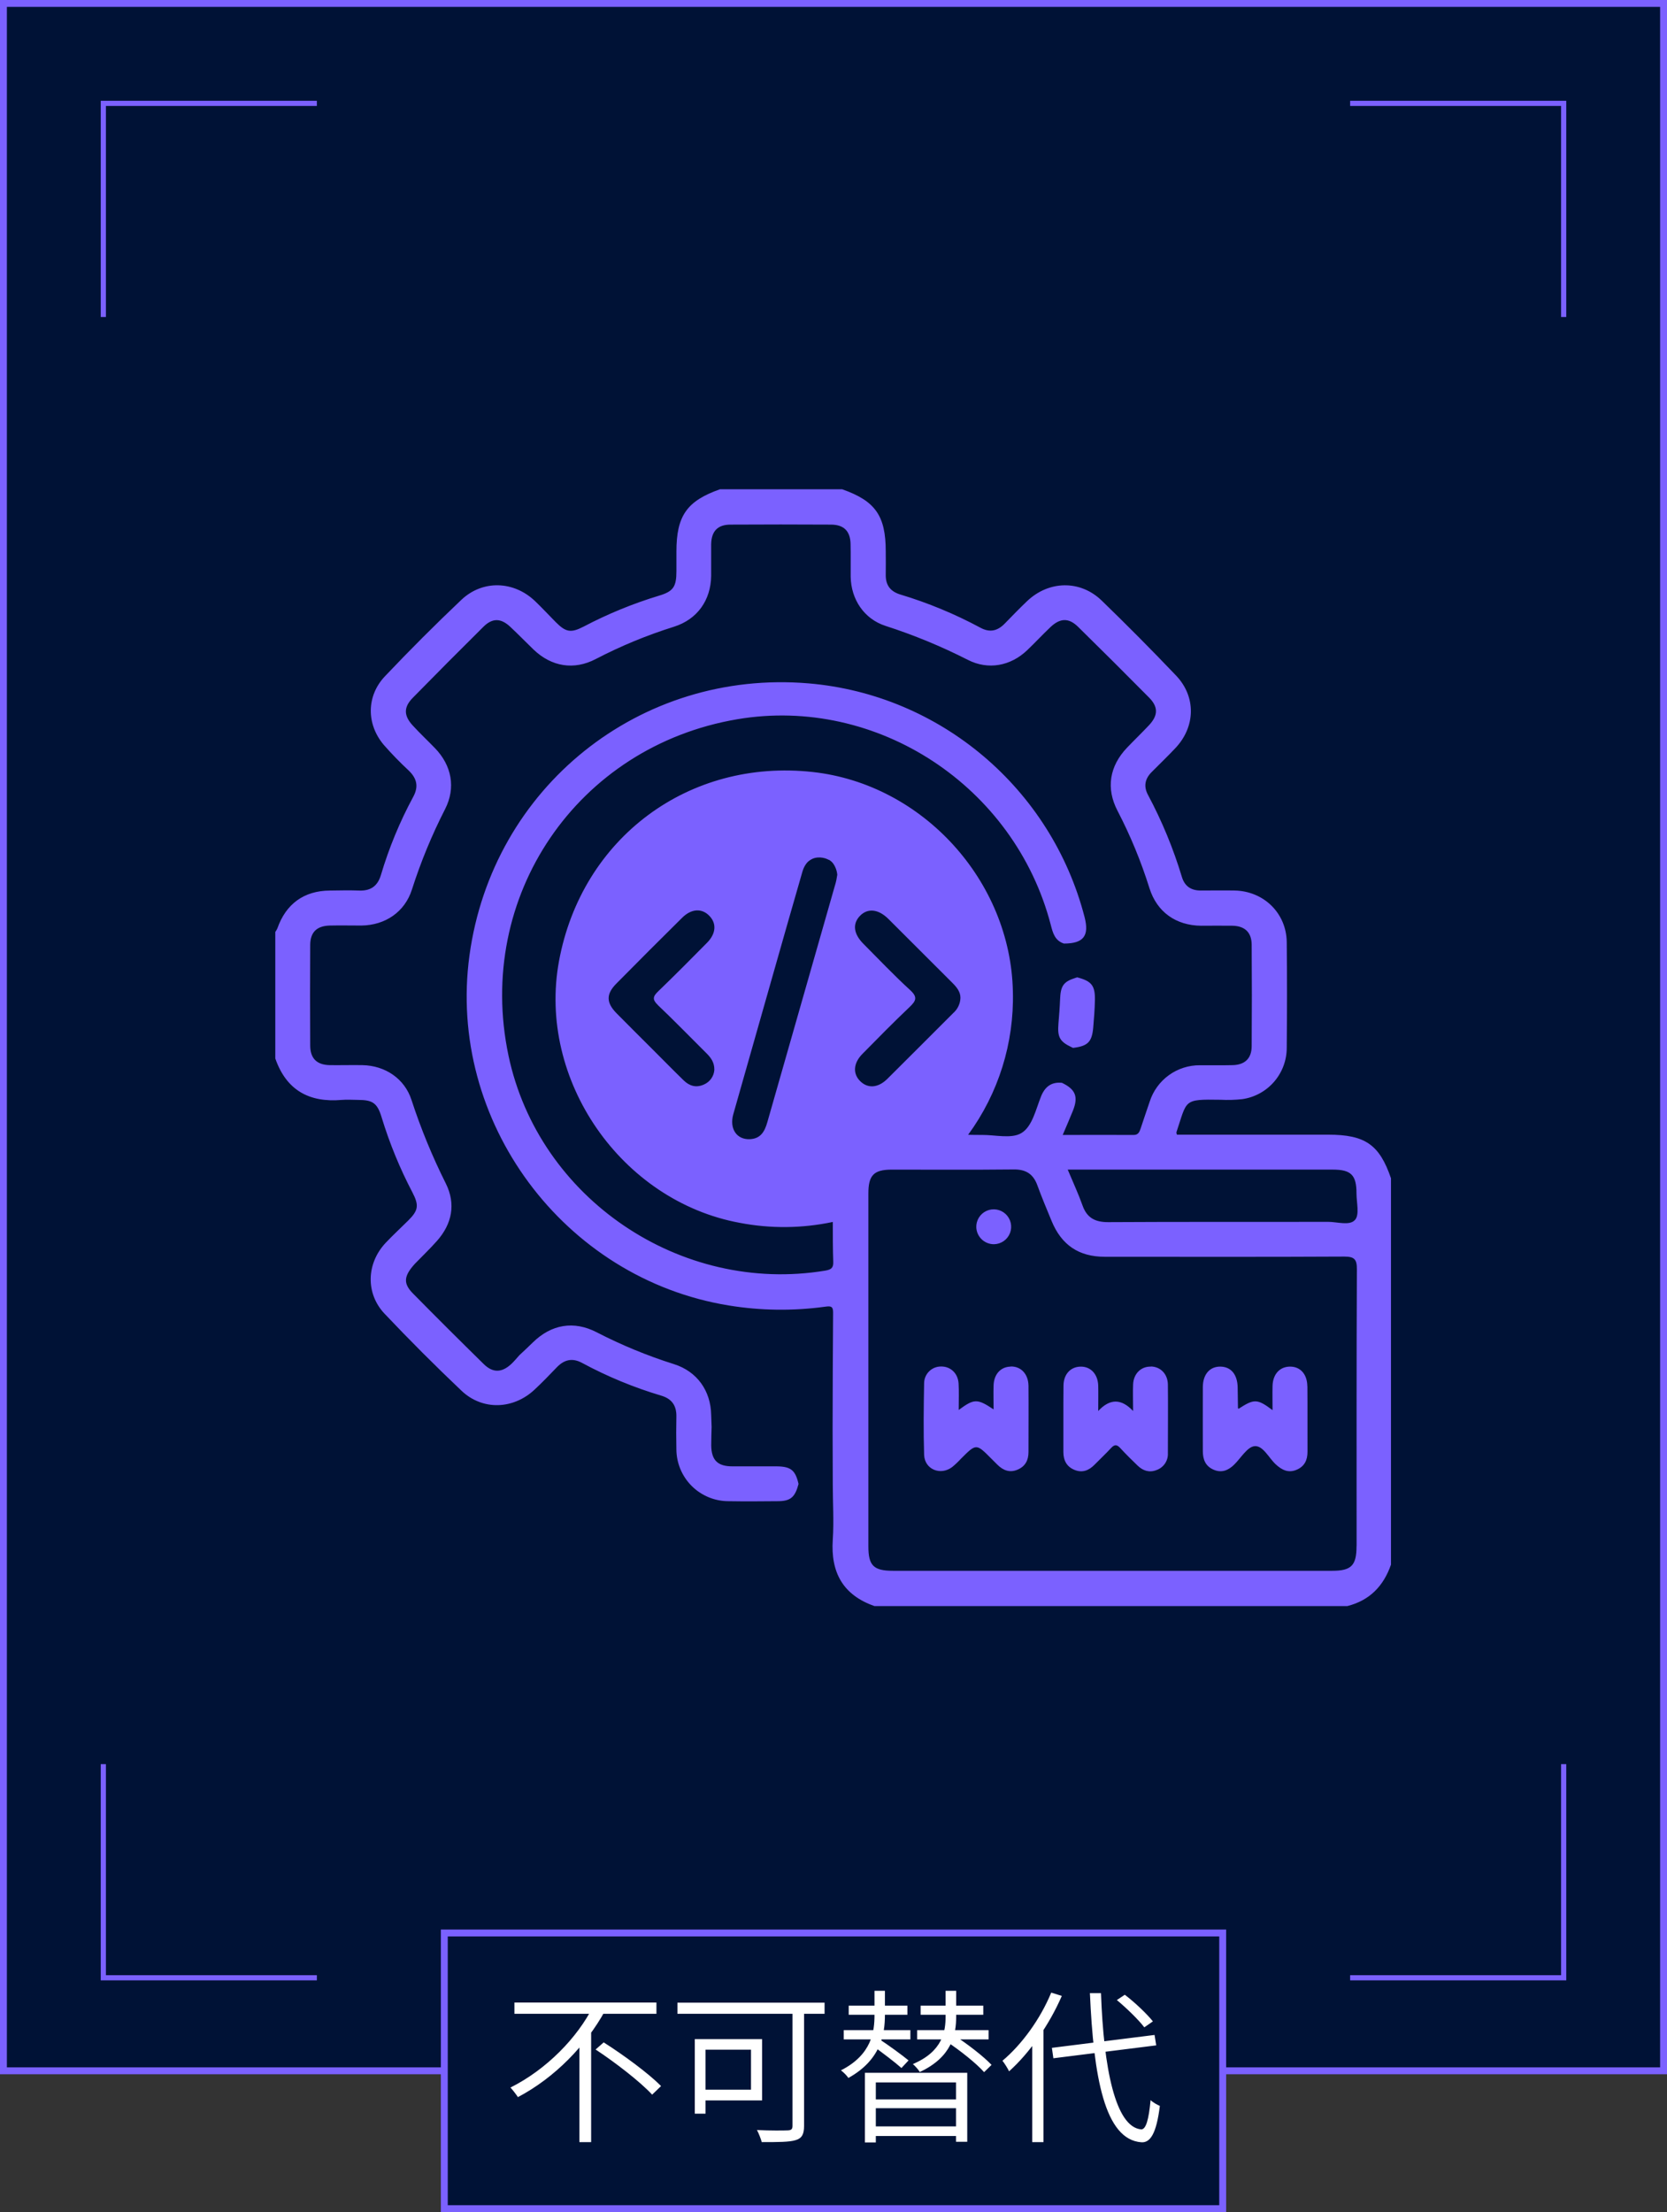 <svg width="242" height="321" viewBox="0 0 242 321" fill="none" xmlns="http://www.w3.org/2000/svg">
<rect x="0" y="0" width="242" height="321" fill="#333333" stroke="none"/>
<rect x="0.5" y="0.5" width="241" height="300" fill="#001236" stroke="#7B61FF"/>
<rect x="64.5" y="280.5" width="113" height="40" fill="#001236" stroke="#7B61FF"/>
<path d="M74.68 290.592V292.224H95.296V290.592H74.68ZM86.464 297.408C89.344 299.304 92.968 302.112 94.672 303.96L95.968 302.712C94.168 300.888 90.52 298.2 87.64 296.376L86.464 297.408ZM86.104 291.144C83.824 295.704 79.336 300.312 74.104 302.928C74.44 303.288 74.92 303.912 75.184 304.32C80.608 301.464 85.12 296.736 87.832 291.792L86.104 291.144ZM84.112 295.752V310.848H85.816V294.048L84.112 295.752ZM115.048 291.096V308.472C115.048 308.976 114.88 309.12 114.376 309.144C113.8 309.168 111.856 309.192 109.888 309.096C110.152 309.576 110.464 310.392 110.584 310.848C112.936 310.848 114.592 310.848 115.504 310.56C116.416 310.296 116.728 309.696 116.728 308.496V291.096H115.048ZM100.864 295.896V306.72H102.424V295.896H100.864ZM101.512 295.896V297.432H109.024V303.24H101.512V304.8H110.632V295.896H101.512ZM98.344 290.616V292.224H119.704V290.616H98.344ZM125.56 300.792V310.896H127.144V302.184H138.784V310.8H140.416V300.792H125.56ZM126.52 304.656V305.928H139.48V304.656H126.52ZM123.208 291.048V292.368H131.728V291.048H123.208ZM133.648 291.048V292.368H142.744V291.048H133.648ZM122.488 294.6V295.944H132.16V294.6H122.488ZM133.144 294.6V295.944H143.512V294.6H133.144ZM126.496 308.568V309.96H139.456V308.568H126.496ZM126.952 288.888V292.392C126.952 294.744 126.592 298.152 122.08 300.432C122.44 300.696 122.944 301.2 123.16 301.536C127.888 298.92 128.464 295.152 128.464 292.392V288.888H126.952ZM137.272 288.888V292.632C137.272 294.744 136.864 297.696 132.52 299.52C132.856 299.808 133.312 300.312 133.528 300.672C138.184 298.512 138.808 295.2 138.808 292.656V288.888H137.272ZM126.688 296.856C128.08 297.864 129.928 299.256 130.864 300.096L131.896 298.992C130.936 298.2 129.088 296.856 127.672 295.92L126.688 296.856ZM137.464 296.28C139.384 297.552 141.736 299.424 142.864 300.696L143.944 299.64C142.768 298.392 140.392 296.568 138.496 295.344L137.464 296.28ZM152.704 297.168L152.92 298.68L167.848 296.808L167.608 295.296L152.704 297.168ZM162.136 290.232C163.576 291.432 165.304 293.112 166.12 294.192L167.368 293.328C166.504 292.248 164.776 290.592 163.288 289.464L162.136 290.232ZM152.608 289.152C151.024 292.992 148.336 296.688 145.528 299.04C145.816 299.4 146.32 300.192 146.488 300.576C149.464 297.912 152.32 293.832 154.144 289.632L152.608 289.152ZM149.848 295.464V310.848H151.48V293.88V293.832L149.848 295.464ZM158.224 289.224C158.752 301.368 160.36 310.512 165.712 310.872C166.96 310.944 167.872 309.672 168.376 305.592C168.064 305.472 167.368 305.088 167.032 304.752C166.768 307.584 166.36 309.024 165.664 309C161.92 308.664 160.216 300.12 159.832 289.224H158.224Z" fill="white"/>
<path d="M46 15H15V46" stroke="#7B61FF" stroke-width="0.75"/>
<path d="M196 15H227V46" stroke="#7B61FF" stroke-width="0.75"/>
<path d="M196 287L227 287L227 256" stroke="#7B61FF" stroke-width="0.75"/>
<path d="M46 287L15 287L15 256" stroke="#7B61FF" stroke-width="0.75"/>
<path d="M156.407 141.819L156.144 141.898C154.362 142.458 153.963 143.072 153.891 145.063C153.846 146.219 153.748 147.374 153.656 148.526C153.495 150.489 153.83 151.141 155.555 151.96L155.774 152.062C157.917 151.802 158.521 151.21 158.705 149.102C158.822 147.795 158.92 146.478 158.949 145.165C158.993 143.022 158.474 142.382 156.417 141.835L156.407 141.819ZM192.808 164.656H170.853C170.819 164.492 170.759 164.381 170.784 164.299C172.367 159.589 171.718 159.506 177.178 159.589C178.233 159.645 179.292 159.616 180.343 159.5C182.135 159.243 183.774 158.348 184.959 156.98C186.145 155.612 186.797 153.862 186.797 152.052C186.845 146.943 186.854 141.832 186.797 136.72C186.75 132.504 183.455 129.297 179.2 129.225C177.567 129.196 175.934 129.225 174.3 129.225C172.92 129.225 171.993 128.614 171.582 127.278C170.339 123.149 168.689 119.154 166.656 115.351C165.995 114.126 166.207 113.022 167.179 112.044C168.331 110.885 169.508 109.755 170.632 108.562C173.56 105.463 173.664 101.108 170.73 98.031C167.204 94.332 163.604 90.704 159.93 87.146C156.796 84.129 152.26 84.237 149.105 87.231C147.997 88.282 146.937 89.384 145.87 90.479C144.803 91.574 143.683 91.83 142.315 91.083C138.609 89.091 134.712 87.477 130.683 86.266C129.205 85.81 128.546 84.861 128.584 83.341C128.609 82.237 128.584 81.126 128.584 80.021C128.584 74.843 127.08 72.697 122.253 70.997H104.528C99.716 72.687 98.197 74.849 98.197 80.034C98.197 80.983 98.197 81.933 98.197 82.882C98.197 85.152 97.751 85.823 95.649 86.446C91.873 87.592 88.214 89.094 84.722 90.931C82.874 91.881 82.143 91.751 80.671 90.27C79.668 89.26 78.702 88.209 77.673 87.228C74.578 84.275 70.058 84.117 66.962 87.057C63.178 90.644 59.486 94.337 55.883 98.136C53.184 100.984 53.168 105.067 55.694 108.068C56.839 109.377 58.052 110.626 59.327 111.809C60.508 112.943 60.806 114.123 59.992 115.623C58.039 119.235 56.466 123.038 55.298 126.974C54.82 128.579 53.813 129.291 52.152 129.231C50.727 129.177 49.303 129.209 47.879 129.231C44.134 129.259 41.519 131.152 40.266 134.719C40.184 134.902 40.083 135.076 39.965 135.238V153.597C41.564 158.199 44.884 160.025 49.616 159.611C50.401 159.541 51.199 159.611 51.987 159.611C54.108 159.611 54.782 160.076 55.402 162.143C56.553 165.915 58.054 169.571 59.888 173.063C60.856 174.934 60.723 175.662 59.255 177.121C58.172 178.2 57.039 179.235 55.994 180.346C53.196 183.306 53.035 187.686 55.833 190.643C59.454 194.466 63.178 198.193 67.006 201.822C70.054 204.706 74.508 204.541 77.594 201.661C78.712 200.62 79.772 199.518 80.829 198.417C81.886 197.315 83.067 196.995 84.513 197.783C88.172 199.755 92.023 201.346 96.007 202.531C97.529 202.984 98.222 203.972 98.191 205.57C98.159 207.168 98.156 208.735 98.191 210.318C98.203 212.317 99.005 214.231 100.423 215.641C101.841 217.05 103.76 217.842 105.759 217.842C108.13 217.883 110.507 217.864 112.875 217.842C114.774 217.842 115.407 217.275 115.926 215.347C115.473 213.356 114.815 212.815 112.799 212.787C110.643 212.787 108.491 212.787 106.335 212.787C104.18 212.787 103.274 211.9 103.249 209.735C103.249 208.846 103.284 207.953 103.306 207.061C103.284 206.482 103.255 205.902 103.243 205.323C103.179 201.813 101.201 199.018 97.843 197.954C93.975 196.735 90.219 195.187 86.615 193.327C83.285 191.605 80.022 192.187 77.347 194.811C76.714 195.444 76.049 196.043 75.401 196.657C75.014 197.081 74.654 197.533 74.236 197.923C72.85 199.211 71.552 199.252 70.219 197.939C66.775 194.562 63.355 191.152 59.957 187.709C58.504 186.24 58.606 185.176 60.233 183.388C61.296 182.29 62.404 181.232 63.42 180.09C65.636 177.599 66.196 174.709 64.721 171.74C62.762 167.833 61.098 163.785 59.742 159.63C58.739 156.515 55.912 154.629 52.614 154.565C51.031 154.54 49.448 154.584 47.866 154.565C45.992 154.524 45.042 153.597 45.033 151.717C45.003 146.863 45.003 142.01 45.033 137.157C45.033 135.28 45.982 134.359 47.882 134.308C49.41 134.276 50.939 134.308 52.468 134.308C55.928 134.264 58.767 132.339 59.802 129.082C61.084 125.068 62.693 121.166 64.613 117.415C66.196 114.319 65.579 111.069 63.132 108.552C62.069 107.454 60.951 106.406 59.919 105.279C58.596 103.842 58.587 102.624 59.919 101.266C63.315 97.803 66.735 94.365 70.181 90.951C71.482 89.659 72.713 89.684 74.068 90.951C75.223 92.03 76.319 93.166 77.461 94.264C80.06 96.746 83.311 97.294 86.486 95.635C90.131 93.739 93.937 92.169 97.859 90.941C101.233 89.871 103.192 87.098 103.24 83.566C103.258 82.037 103.221 80.505 103.24 78.976C103.277 77.077 104.189 76.128 106.053 76.128C110.907 76.1 115.76 76.1 120.614 76.128C122.513 76.128 123.437 77.077 123.478 78.938C123.516 80.521 123.479 82.104 123.494 83.686C123.548 86.975 125.438 89.814 128.54 90.821C132.65 92.145 136.649 93.794 140.498 95.752C143.455 97.265 146.712 96.651 149.114 94.356C150.26 93.264 151.33 92.106 152.485 91.014C153.887 89.675 155.15 89.627 156.502 90.957C159.963 94.354 163.399 97.777 166.811 101.225C168.16 102.589 168.134 103.808 166.811 105.229C165.767 106.343 164.662 107.403 163.605 108.508C161.073 111.167 160.525 114.392 162.234 117.662C164.107 121.262 165.657 125.02 166.868 128.892C167.957 132.349 170.717 134.298 174.354 134.336C175.883 134.336 177.412 134.311 178.941 134.336C180.726 134.381 181.695 135.308 181.707 137.084C181.743 141.986 181.743 146.89 181.707 151.796C181.707 153.578 180.736 154.518 178.957 154.565C177.374 154.607 175.791 154.565 174.209 154.581C172.587 154.566 171.003 155.07 169.689 156.019C168.375 156.969 167.398 158.314 166.903 159.858C166.454 161.152 166.026 162.453 165.59 163.748C165.415 164.257 165.251 164.713 164.542 164.697C161.187 164.672 157.828 164.697 154.274 164.697C154.821 163.406 155.302 162.308 155.749 161.197C156.569 159.152 156.148 158.082 154.166 157.132C152.621 156.968 151.684 157.721 151.13 159.101C150.364 161 149.864 163.463 148.282 164.419C146.841 165.289 144.502 164.678 142.559 164.694C141.888 164.694 141.214 164.694 140.543 164.672C144.95 158.657 147.236 151.349 147.041 143.895C146.724 127.844 133.968 113.803 118.009 112.031C99.995 110.03 84.457 121.599 81.152 139.458C77.971 156.686 90.173 174.304 107.424 177.456C111.88 178.309 116.461 178.263 120.899 177.32C120.899 177.32 120.899 177.32 120.899 177.304C120.899 179.242 120.899 181.182 120.965 183.116C120.997 184.008 120.649 184.23 119.819 184.382C98.802 187.864 78.189 173.899 73.818 153.176C68.95 130.07 83.795 108.293 107.054 104.368C127.312 100.949 147.319 114.076 152.552 134.251C152.849 135.409 153.153 136.505 154.451 136.922C157.3 136.922 158.154 135.805 157.448 133.077C152.618 114.421 136.504 100.791 117.388 99.167C92.886 97.1 71.492 114.247 68.155 138.628C64.864 162.684 81.814 185.54 105.794 189.44C110.43 190.197 115.153 190.256 119.807 189.617C120.595 189.51 120.953 189.538 120.943 190.475C120.892 196.115 120.889 201.756 120.87 207.396C120.87 210.057 120.879 212.717 120.895 215.376C120.895 218.06 121.073 220.757 120.895 223.425C120.579 228.173 122.361 231.455 126.941 233.06H195.6C198.838 232.243 200.857 230.145 201.93 227.046V170.983C200.256 166.087 198.167 164.656 192.817 164.656H192.808ZM95.5 145.848C97.884 148.108 100.172 150.473 102.508 152.79C103.167 153.439 103.721 154.129 103.702 155.259C103.669 155.715 103.511 156.153 103.246 156.526C102.981 156.899 102.618 157.192 102.198 157.373C101.084 157.883 100.106 157.601 99.28 156.806C97.754 155.328 96.276 153.809 94.772 152.312C93.012 150.546 91.234 148.798 89.486 147.019C87.995 145.497 87.98 144.247 89.461 142.75C92.626 139.542 95.814 136.354 99.023 133.184C100.353 131.861 101.85 131.766 102.948 132.868C104.047 133.969 103.967 135.46 102.654 136.793C100.305 139.173 97.954 141.54 95.542 143.864C94.776 144.598 94.671 145.051 95.51 145.848H95.5ZM121.225 128.44C117.945 139.908 114.668 151.378 111.393 162.849C111.013 164.178 110.444 165.223 108.89 165.308C106.956 165.413 105.854 163.798 106.455 161.681C108.355 154.996 110.254 148.316 112.153 141.642C113.596 136.596 115.018 131.541 116.483 126.506C116.512 126.401 116.546 126.303 116.581 126.205C116.616 126.107 116.619 126.1 116.641 126.053C116.704 125.896 116.781 125.745 116.869 125.6C116.904 125.54 116.942 125.48 116.98 125.423C117.023 125.359 117.07 125.298 117.119 125.239C117.151 125.205 117.18 125.17 117.211 125.138C117.228 125.119 117.245 125.101 117.265 125.084C117.311 125.034 117.361 124.986 117.414 124.942H117.433C117.445 124.931 117.457 124.922 117.471 124.913C117.503 124.885 117.537 124.859 117.572 124.834L117.645 124.787C117.693 124.754 117.744 124.724 117.797 124.698C117.807 124.688 117.82 124.682 117.835 124.679C117.872 124.655 117.913 124.635 117.955 124.619C117.987 124.6 118.021 124.586 118.056 124.578C118.089 124.562 118.123 124.549 118.158 124.54L118.268 124.508L118.328 124.492C118.381 124.478 118.436 124.468 118.49 124.461C118.557 124.448 118.624 124.439 118.692 124.435C118.939 124.414 119.187 124.426 119.43 124.47C119.525 124.486 119.619 124.507 119.712 124.534C119.775 124.549 119.837 124.568 119.898 124.591C119.965 124.611 120.03 124.637 120.092 124.67C120.11 124.672 120.128 124.68 120.142 124.692C120.179 124.705 120.214 124.722 120.247 124.742L120.3 124.771H120.319H120.345C120.366 124.783 120.386 124.795 120.405 124.809C120.43 124.809 120.452 124.841 120.478 124.856L120.5 124.872C120.516 124.884 120.532 124.897 120.547 124.91C120.577 124.93 120.604 124.952 120.63 124.977C120.635 124.975 120.64 124.975 120.646 124.977C120.691 125.017 120.734 125.059 120.775 125.103C120.823 125.151 120.867 125.201 120.914 125.255C121.274 125.747 121.492 126.327 121.548 126.933C121.484 127.404 121.383 127.927 121.234 128.421L121.225 128.44ZM125.172 152.961C127.448 150.659 129.708 148.342 132.059 146.121C133.009 145.212 133.228 144.68 132.12 143.667C129.771 141.521 127.581 139.208 125.333 136.951C123.906 135.514 123.735 134.058 124.833 132.912C125.932 131.766 127.489 131.874 128.986 133.365C132.073 136.435 135.152 139.509 138.222 142.588C138.878 143.237 139.438 143.924 139.428 144.804C139.415 145.221 139.316 145.632 139.137 146.01C138.958 146.388 138.704 146.725 138.39 147C135.196 150.185 132.018 153.385 128.815 156.559C127.476 157.883 125.988 157.984 124.884 156.898C123.779 155.812 123.874 154.284 125.181 152.954L125.172 152.961ZM196.929 224.362C196.929 227.179 196.176 227.942 193.387 227.942H129.651C126.824 227.942 126.064 227.195 126.064 224.413C126.064 207.32 126.064 190.238 126.064 173.164C126.064 170.544 126.862 169.73 129.426 169.727C135.332 169.727 141.236 169.765 147.152 169.702C148.946 169.679 150.016 170.373 150.611 172.047C151.244 173.782 151.96 175.478 152.663 177.181C154.096 180.663 156.61 182.372 160.37 182.375C171.968 182.375 183.568 182.41 195.166 182.347C196.638 182.347 196.986 182.761 196.98 184.186C196.917 197.571 196.939 210.964 196.939 224.356L196.929 224.362ZM196.708 177.023C195.932 177.909 194.141 177.301 192.792 177.304C182.154 177.33 171.512 177.285 160.873 177.349C158.974 177.349 157.79 176.735 157.148 174.918C156.556 173.247 155.799 171.632 155.002 169.724H193.47C196.144 169.724 196.932 170.512 196.923 173.205C196.929 174.516 197.379 176.263 196.717 177.016L196.708 177.023ZM189.785 201.161C189.769 199.414 188.775 198.312 187.288 198.312C185.8 198.312 184.784 199.391 184.737 201.113C184.708 202.234 184.737 203.351 184.737 204.63C182.521 202.968 182.068 202.965 179.811 204.43C179.78 204.399 179.716 204.37 179.716 204.339C179.697 203.339 179.691 202.338 179.672 201.338C179.64 199.467 178.722 198.337 177.178 198.312C175.633 198.287 174.63 199.423 174.617 201.265C174.598 204.37 174.617 207.476 174.617 210.584C174.617 211.793 175 212.752 176.162 213.265C177.323 213.777 178.305 213.385 179.162 212.54C180.137 211.59 181.062 209.963 182.119 209.859C183.36 209.735 184.179 211.555 185.208 212.502C186.091 213.312 187.019 213.784 188.202 213.293C189.386 212.803 189.817 211.872 189.81 210.65C189.795 207.472 189.823 204.313 189.795 201.155L189.785 201.161ZM167.084 198.312C165.656 198.268 164.551 199.328 164.494 200.911C164.444 202.066 164.494 203.225 164.494 204.753C162.785 202.94 161.13 202.927 159.43 204.753C159.43 203.275 159.458 202.171 159.43 201.069C159.376 199.372 158.306 198.268 156.825 198.315C155.397 198.363 154.403 199.426 154.388 201.069C154.353 204.279 154.388 207.491 154.372 210.701C154.372 211.929 154.853 212.85 156.021 213.315C157.138 213.758 158.075 213.376 158.87 212.572C159.664 211.768 160.528 210.954 161.316 210.106C161.782 209.603 162.133 209.599 162.602 210.106C163.425 210.992 164.282 211.85 165.156 212.685C165.935 213.432 166.856 213.739 167.907 213.318C168.408 213.139 168.839 212.803 169.134 212.359C169.428 211.915 169.572 211.388 169.543 210.856C169.543 207.542 169.578 204.209 169.543 200.908C169.511 199.36 168.464 198.337 167.099 198.293L167.084 198.312ZM146.709 198.312C145.278 198.344 144.293 199.404 144.24 201.037C144.202 202.167 144.24 203.304 144.24 204.519C141.862 202.937 141.413 202.952 139.175 204.605C139.175 203.183 139.229 201.974 139.159 200.772C139.074 199.278 137.988 198.274 136.608 198.296C135.966 198.293 135.348 198.543 134.889 198.992C134.429 199.441 134.166 200.053 134.155 200.696C134.092 204.177 134.047 207.659 134.155 211.119C134.231 213.233 136.538 214.17 138.232 212.885C138.681 212.515 139.104 212.114 139.498 211.685C141.714 209.47 141.714 209.454 143.882 211.638L144.775 212.53C145.629 213.382 146.601 213.768 147.775 213.243C148.864 212.758 149.307 211.869 149.307 210.71C149.307 207.498 149.333 204.285 149.307 201.075C149.272 199.366 148.203 198.261 146.718 198.293L146.709 198.312ZM144.309 180.552C144.812 180.542 145.301 180.382 145.713 180.094C146.125 179.805 146.442 179.399 146.623 178.93C146.804 178.46 146.84 177.947 146.728 177.457C146.616 176.966 146.36 176.52 145.994 176.175C145.627 175.83 145.166 175.603 144.669 175.521C144.173 175.44 143.663 175.508 143.205 175.718C142.748 175.927 142.363 176.268 142.1 176.698C141.837 177.127 141.708 177.625 141.73 178.127C141.763 178.787 142.05 179.407 142.531 179.859C143.012 180.311 143.649 180.559 144.309 180.552ZM120.231 125.16H120.25H120.234H120.231Z" fill="#7B61FF"/>
</svg>
